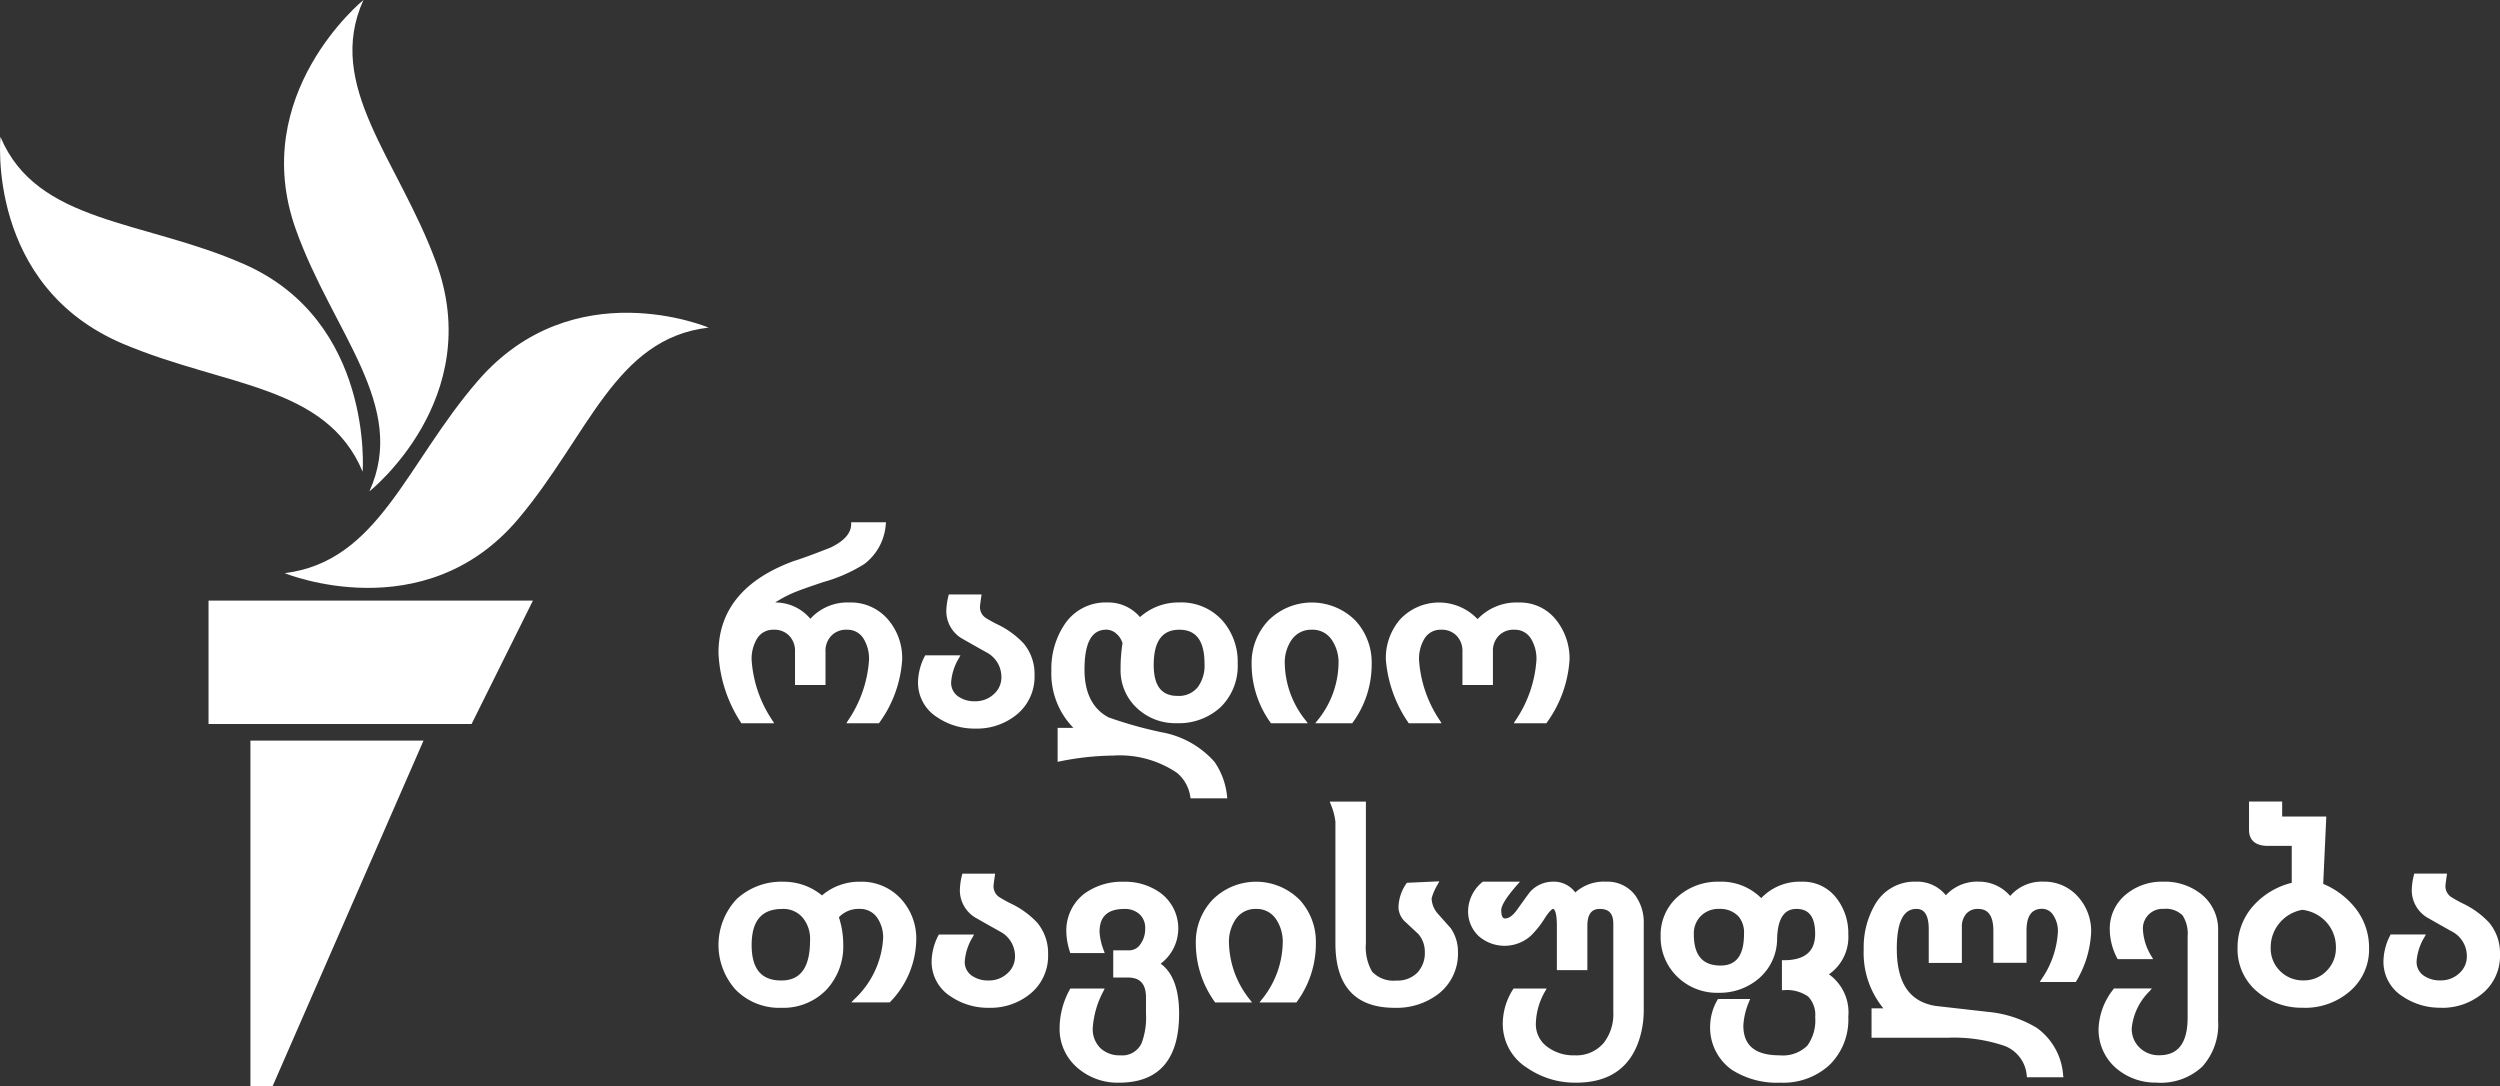 <svg xmlns="http://www.w3.org/2000/svg" width="230.177" height="100" viewBox="0 0 230.177 100">
  <rect x="0" y="0" width="230.177" height="100" fill="#333333" stroke="none"/>
  <g id="Group_14" data-name="Group 14" transform="translate(-55 -325)">
    <path id="New_Symbol" data-name="New Symbol" d="M120.24,355.162c-8.617,1-11.032,9.915-17.519,17.61-8.665,10.279-21.51,5-21.51,5,8.666-1.076,11.154-10.054,17.793-17.717C107.808,349.89,120.24,355.162,120.24,355.162Zm-31.229,15.08s10.778-8.535,6.13-21.115c-3.5-9.49-10.256-16.213-6.678-24.127,0,0-10.674,8.658-6.228,21.116C85.635,355.643,92.591,362.328,89.011,370.242Zm-.622-1.814s1.036-13.84-10.9-19.1c-9.31-4.1-19.095-3.718-22.449-11.73,0,0-1.33,13.751,11.335,19.077C75.753,360.623,85.038,360.417,88.389,368.428ZM74.2,391.662H98.417l5.65-11.367H74.2ZM78.057,425H80.1l13.895-31.815H78.057Z" fill="#fff"/>
    <path id="Path_14" data-name="Path 14" d="M135.927,391.589h-3l.146-.242a11.219,11.219,0,0,0,1.938-5.562,3.538,3.538,0,0,0-.514-2,1.719,1.719,0,0,0-1.526-.806,1.882,1.882,0,0,0-1.428.552,1.993,1.993,0,0,0-.539,1.462v3.077h-2.806v-3.077a1.992,1.992,0,0,0-.537-1.462,1.873,1.873,0,0,0-1.423-.552,1.72,1.72,0,0,0-1.534.817,3.589,3.589,0,0,0-.5,1.989,11.267,11.267,0,0,0,1.925,5.562l.146.242h-3.02l-.046-.078a12.659,12.659,0,0,1-2.057-6.4c0-3.931,2.336-6.777,6.943-8.46.709-.216,1.83-.627,3.341-1.223,1.28-.6,1.933-1.332,1.933-2.181v-.16h3.206l-.021.178a5.013,5.013,0,0,1-1.976,3.665,14.272,14.272,0,0,1-3.781,1.663c-1.192.4-2.042.7-2.527.893a11.2,11.2,0,0,0-1.9.986h.017a4.185,4.185,0,0,1,3.223,1.5,4.6,4.6,0,0,1,3.578-1.5,4.5,4.5,0,0,1,3.626,1.631,5.445,5.445,0,0,1,1.25,3.632,11.065,11.065,0,0,1-2.084,5.779Zm8.889.492a6.1,6.1,0,0,1-3.521-1.037,3.762,3.762,0,0,1-1.773-3.241,5.338,5.338,0,0,1,.617-2.377l.044-.088h3.246l-.127.235a5,5,0,0,0-.729,2.23,1.517,1.517,0,0,0,.6,1.284,2.58,2.58,0,0,0,1.611.478,2.448,2.448,0,0,0,1.716-.655,2.044,2.044,0,0,0,.7-1.575,2.549,2.549,0,0,0-1.245-2.2c-.807-.449-1.622-.909-2.433-1.374a2.935,2.935,0,0,1-1.395-2.5,6.246,6.246,0,0,1,.2-1.406l.029-.122h3.018l-.026.182c-.106.731-.122.909-.122.95a1.2,1.2,0,0,0,.491,1,11.541,11.541,0,0,0,1.115.621,8.022,8.022,0,0,1,2.426,1.768,4.392,4.392,0,0,1,.993,2.924,4.484,4.484,0,0,1-1.677,3.642A5.768,5.768,0,0,1,144.816,392.081ZM168,398.506h-3.38l-.025-.13a3.535,3.535,0,0,0-1.216-2.21,9.4,9.4,0,0,0-5.894-1.6,25.746,25.746,0,0,0-4.919.537l-.19.038v-3.128h1.45a7.158,7.158,0,0,1-2.026-5.268,7.346,7.346,0,0,1,1.179-4.2,4.529,4.529,0,0,1,3.955-2.076,3.857,3.857,0,0,1,3.029,1.347,5.3,5.3,0,0,1,3.625-1.347,5.075,5.075,0,0,1,3.979,1.687,5.753,5.753,0,0,1,1.388,3.937,5.294,5.294,0,0,1-1.563,4.006,5.675,5.675,0,0,1-4.062,1.485,5.143,5.143,0,0,1-3.676-1.413,4.741,4.741,0,0,1-1.482-3.562,15.016,15.016,0,0,1,.179-2.392,1.843,1.843,0,0,0-.543-.852,1.4,1.4,0,0,0-.947-.391c-1.353,0-2.01,1.2-2.01,3.683,0,2.121.739,3.6,2.2,4.387a37.657,37.657,0,0,0,4.912,1.378,8.485,8.485,0,0,1,4.867,2.735,6.774,6.774,0,0,1,1.147,3.161Zm-4.412-15.527c-1.592,0-2.365,1.063-2.365,3.251,0,1.912.717,2.842,2.193,2.842a2.236,2.236,0,0,0,1.873-.816,3.357,3.357,0,0,0,.614-2.134C165.9,384.007,165.142,382.979,163.584,382.979Zm15.915,8.61H176.1l.2-.257a8.51,8.51,0,0,0,1.94-5.21,3.716,3.716,0,0,0-.632-2.225,2.116,2.116,0,0,0-1.831-.918,2.169,2.169,0,0,0-1.857.932,3.686,3.686,0,0,0-.63,2.211,8.6,8.6,0,0,0,1.928,5.211l.193.256h-3.393l-.048-.068a9.239,9.239,0,0,1-1.732-5.375,5.648,5.648,0,0,1,1.558-4.031,5.665,5.665,0,0,1,8.019.044,5.694,5.694,0,0,1,1.476,3.987,9.021,9.021,0,0,1-1.745,5.377Zm17.873,0h-3l.147-.242a11.219,11.219,0,0,0,1.938-5.562,3.538,3.538,0,0,0-.514-2,1.722,1.722,0,0,0-1.527-.806,1.883,1.883,0,0,0-1.428.552,1.992,1.992,0,0,0-.538,1.462v3.077h-2.806v-3.077a1.992,1.992,0,0,0-.538-1.462,1.872,1.872,0,0,0-1.423-.552,1.721,1.721,0,0,0-1.534.817,3.589,3.589,0,0,0-.5,1.989,11.267,11.267,0,0,0,1.925,5.562l.146.242H184.7l-.046-.077a11.888,11.888,0,0,1-2.057-5.775,5.445,5.445,0,0,1,1.288-3.682,4.893,4.893,0,0,1,7.155-.052,4.946,4.946,0,0,1,3.8-1.529,4.227,4.227,0,0,1,3.508,1.7,5.676,5.676,0,0,1,1.161,3.568,11.065,11.065,0,0,1-2.084,5.779Zm-70.44,26.2a5.613,5.613,0,0,1-4.207-1.67,6.161,6.161,0,0,1,.114-8.356,6.044,6.044,0,0,1,4.3-1.581,5.515,5.515,0,0,1,3.539,1.26,5.27,5.27,0,0,1,3.507-1.26,4.895,4.895,0,0,1,3.795,1.614,5.376,5.376,0,0,1,1.376,3.745,8.381,8.381,0,0,1-2.394,5.7l-.047.052h-3.542l.255-.269a8.318,8.318,0,0,0,2.677-5.606,3.168,3.168,0,0,0-.568-1.957,1.913,1.913,0,0,0-1.625-.778,2.487,2.487,0,0,0-1.878.769,8.06,8.06,0,0,1,.4,2.506,5.832,5.832,0,0,1-1.551,4.169A5.51,5.51,0,0,1,126.932,417.789Zm.086-9.1c-1.9,0-2.818,1.087-2.818,3.323,0,2.2.893,3.263,2.732,3.263,1.781,0,2.647-1.212,2.647-3.707a3.052,3.052,0,0,0-.672-2.069A2.329,2.329,0,0,0,127.018,408.686Zm19.047,9.1a6.1,6.1,0,0,1-3.521-1.037,3.763,3.763,0,0,1-1.773-3.242,5.341,5.341,0,0,1,.617-2.377l.044-.088h3.246l-.127.236a5,5,0,0,0-.729,2.229,1.518,1.518,0,0,0,.6,1.285,2.579,2.579,0,0,0,1.611.477,2.452,2.452,0,0,0,1.716-.654,2.046,2.046,0,0,0,.7-1.576,2.548,2.548,0,0,0-1.245-2.2c-.807-.449-1.622-.91-2.433-1.374a2.937,2.937,0,0,1-1.4-2.5,6.254,6.254,0,0,1,.2-1.407l.029-.122h3.018l-.026.182c-.106.732-.122.91-.122.951a1.206,1.206,0,0,0,.491,1,11.55,11.55,0,0,0,1.115.621,8.022,8.022,0,0,1,2.426,1.768,4.392,4.392,0,0,1,.993,2.924,4.484,4.484,0,0,1-1.677,3.642A5.773,5.773,0,0,1,146.065,417.789Zm11.98,6.893a5.621,5.621,0,0,1-3.868-1.386,4.7,4.7,0,0,1-1.622-3.685,7.448,7.448,0,0,1,.938-3.509l.045-.085h3.167l-.11.228a8.359,8.359,0,0,0-.989,3.414,2.442,2.442,0,0,0,.694,1.831,2.541,2.541,0,0,0,1.843.675,1.956,1.956,0,0,0,1.952-1.1,6.653,6.653,0,0,0,.413-2.728v-1.5c0-1.234-.537-1.834-1.642-1.834h-1.373V412.5h1.458a1.245,1.245,0,0,0,1.059-.592,2.366,2.366,0,0,0,.424-1.422,1.685,1.685,0,0,0-.519-1.312,1.975,1.975,0,0,0-1.392-.486c-1.542,0-2.292.69-2.292,2.11a5.649,5.649,0,0,0,.4,1.737l.075.212H153.54l-.035-.113a6.427,6.427,0,0,1-.325-1.763,4.29,4.29,0,0,1,1.617-3.56,5.885,5.885,0,0,1,3.7-1.127,5.53,5.53,0,0,1,3.379,1.052,4.067,4.067,0,0,1-.014,6.492c1.126.81,1.7,2.359,1.7,4.612C163.559,422.547,161.7,424.682,158.045,424.682Zm16.313-7.386h-3.4l.2-.256a8.511,8.511,0,0,0,1.94-5.211,3.711,3.711,0,0,0-.632-2.224,2.117,2.117,0,0,0-1.831-.919,2.171,2.171,0,0,0-1.857.932,3.691,3.691,0,0,0-.63,2.211,8.615,8.615,0,0,0,1.928,5.212l.193.255h-3.393l-.048-.068a9.237,9.237,0,0,1-1.732-5.375,5.646,5.646,0,0,1,1.558-4.03,5.666,5.666,0,0,1,8.019.043,5.7,5.7,0,0,1,1.476,3.987,9.017,9.017,0,0,1-1.745,5.377Zm9.031.493c-3.61,0-5.44-2-5.44-5.936v-11.2a6.028,6.028,0,0,0-.445-1.639l-.076-.213h3.327v13.056a4.518,4.518,0,0,0,.569,2.6,2.7,2.7,0,0,0,2.249.823,2.562,2.562,0,0,0,1.908-.714,2.626,2.626,0,0,0,.7-1.912,2.491,2.491,0,0,0-.591-1.651l-1.156-1.079a1.9,1.9,0,0,1-.679-1.377,3.973,3.973,0,0,1,.727-2.2l.045-.067,2.988-.137-.126.245a5.115,5.115,0,0,0-.583,1.32,2.231,2.231,0,0,0,.588,1.435l1.173,1.317a3.793,3.793,0,0,1,.665,2.2,4.677,4.677,0,0,1-1.813,3.86A6.331,6.331,0,0,1,183.389,417.789Zm16.731,6.893a7.755,7.755,0,0,1-4.5-1.35,4.766,4.766,0,0,1-2.262-4.094,5.9,5.9,0,0,1,.943-3.146l.047-.075H197.4l-.13.236a6.209,6.209,0,0,0-.863,2.985,2.563,2.563,0,0,0,1.054,2.144,3.991,3.991,0,0,0,2.512.783,3.3,3.3,0,0,0,2.672-1.131,4.305,4.305,0,0,0,.894-2.852v-8.118c0-.94-.39-1.378-1.226-1.378-.5,0-1.164.163-1.164,1.57v4.062h-2.806v-4.062c0-1.494-.3-1.57-.355-1.57-.02,0-.211.023-.725.8a8.778,8.778,0,0,1-1.325,1.677,3.627,3.627,0,0,1-4.805.015,3.129,3.129,0,0,1-.963-2.38,3.539,3.539,0,0,1,1.3-2.578l.045-.043h3.432l-.235.265c-1.233,1.391-1.491,2.049-1.491,2.356,0,.765.267.765.355.765.352,0,.725-.272,1.107-.809.983-1.374,1.156-1.6,1.2-1.648a2.839,2.839,0,0,1,2.1-.929,2.443,2.443,0,0,1,2.055.992,3.93,3.93,0,0,1,2.822-.992,3.189,3.189,0,0,1,2.662,1.214,4.2,4.2,0,0,1,.818,2.644v7.974a8.7,8.7,0,0,1-.362,2.532C205.155,423.29,203.183,424.682,200.12,424.682Zm18.842,0a7.721,7.721,0,0,1-4.528-1.194,4.768,4.768,0,0,1-1.979-4.153,4.906,4.906,0,0,1,.669-2.273l.045-.084h2.963l-.085.217a6.5,6.5,0,0,0-.54,2.224c0,1.848,1.092,2.746,3.339,2.746a3.211,3.211,0,0,0,2.554-.893,3.95,3.95,0,0,0,.723-2.622,2.433,2.433,0,0,0-.651-1.9,3.413,3.413,0,0,0-2.253-.584h-.159v-2.757h.159c1.955,0,2.9-.8,2.9-2.434,0-1.542-.561-2.291-1.715-2.291s-1.734.9-1.789,2.752a4.8,4.8,0,0,1-1.659,3.633,5.514,5.514,0,0,1-3.745,1.337,5.206,5.206,0,0,1-3.807-1.5,5.05,5.05,0,0,1-1.511-3.715,4.671,4.671,0,0,1,1.61-3.662,5.532,5.532,0,0,1,3.782-1.349,5.185,5.185,0,0,1,3.869,1.51,4.886,4.886,0,0,1,3.728-1.51,3.861,3.861,0,0,1,3.239,1.564,5.241,5.241,0,0,1,1.05,3.279,4.177,4.177,0,0,1-1.782,3.682,4.32,4.32,0,0,1,1.782,3.919,5.839,5.839,0,0,1-1.722,4.42A6.276,6.276,0,0,1,218.962,424.682Zm-5.649-16a2.3,2.3,0,0,0-1.713.65,2.26,2.26,0,0,0-.652,1.689c0,1.937.806,2.878,2.463,2.878,1.451,0,2.157-.949,2.157-2.9a2.315,2.315,0,0,0-.485-1.6A2.279,2.279,0,0,0,213.313,408.686Zm31.664,15.5h-3.356l-.02-.135a3.193,3.193,0,0,0-2-2.735,14.457,14.457,0,0,0-5.221-.768h-7.07v-2.709H228.4a8.066,8.066,0,0,1-1.807-5.448,7.8,7.8,0,0,1,1.027-4.081,4.189,4.189,0,0,1,3.788-2.131,3.384,3.384,0,0,1,2.75,1.251,3.918,3.918,0,0,1,3.071-1.251,3.767,3.767,0,0,1,2.85,1.318,3.837,3.837,0,0,1,3.068-1.318,4.113,4.113,0,0,1,3.207,1.422,4.7,4.7,0,0,1,1.18,3.192,9.566,9.566,0,0,1-1.368,4.545l-.045.082H242.8l.154-.244a8.484,8.484,0,0,0,1.52-4.407,2.63,2.63,0,0,0-.42-1.49,1.2,1.2,0,0,0-1.038-.6c-.965,0-1.434.659-1.434,2.014v2.958h-3.051V410.7c0-1.355-.459-2.014-1.4-2.014a1.372,1.372,0,0,0-1.1.45,1.788,1.788,0,0,0-.4,1.216v3.306h-3.051v-3.126c0-1.846-.867-1.846-1.152-1.846-1.187,0-1.789,1.231-1.789,3.659,0,3.158,1.167,4.882,3.567,5.271l4.857.551a10.538,10.538,0,0,1,4.484,1.481,5.869,5.869,0,0,1,2.408,4.363Zm8.63.493a5.551,5.551,0,0,1-3.819-1.362,4.673,4.673,0,0,1-1.573-3.637,6.211,6.211,0,0,1,1.367-3.6l.047-.066h3.491l-.225.263a5.559,5.559,0,0,0-1.628,3.379,2.389,2.389,0,0,0,.718,1.8,2.5,2.5,0,0,0,1.818.705c1.756,0,2.61-1.142,2.61-3.491v-7.457a3.092,3.092,0,0,0-.466-1.928,2.17,2.17,0,0,0-1.74-.6,1.807,1.807,0,0,0-1.911,1.894,5.148,5.148,0,0,0,.8,2.491l.137.239h-3.265l-.044-.087a5.756,5.756,0,0,1-.679-2.619,4.048,4.048,0,0,1,1.516-3.269,5.173,5.173,0,0,1,3.4-1.153,5.387,5.387,0,0,1,3.545,1.177,4.175,4.175,0,0,1,1.515,3.365V419a5.771,5.771,0,0,1-1.454,4.2A5.593,5.593,0,0,1,253.607,424.682Zm13.469-6.893a6.336,6.336,0,0,1-4.258-1.48,5.08,5.08,0,0,1-1.808-4.035,5.728,5.728,0,0,1,1.5-3.925,6.979,6.979,0,0,1,3.488-2.06v-3.4h-2.181c-1.448,0-1.752-.8-1.752-1.48V398.8h3.051v1.381h4.064l-.285,6.2a7.356,7.356,0,0,1,2.977,2.252,5.839,5.839,0,0,1,1.246,3.64,5.064,5.064,0,0,1-1.846,4.06A6.282,6.282,0,0,1,267.076,417.789Zm-.082-9.017a3.528,3.528,0,0,0-2.118,1.214,3.474,3.474,0,0,0-.815,2.288,2.906,2.906,0,0,0,.866,2.138,2.941,2.941,0,0,0,2.149.86,2.887,2.887,0,0,0,2.129-.871,2.925,2.925,0,0,0,.86-2.127,3.416,3.416,0,0,0-.866-2.35A3.536,3.536,0,0,0,266.994,408.772Zm12.742,9.017a6.1,6.1,0,0,1-3.521-1.037,3.763,3.763,0,0,1-1.773-3.242,5.341,5.341,0,0,1,.617-2.377l.045-.088h3.245l-.127.236a5,5,0,0,0-.728,2.229,1.517,1.517,0,0,0,.6,1.285,2.579,2.579,0,0,0,1.611.477,2.452,2.452,0,0,0,1.716-.654,2.046,2.046,0,0,0,.7-1.576,2.548,2.548,0,0,0-1.245-2.2c-.807-.449-1.622-.91-2.433-1.374a2.939,2.939,0,0,1-1.395-2.5,6.254,6.254,0,0,1,.2-1.407l.029-.122H280.3l-.026.182c-.106.732-.121.91-.121.951a1.205,1.205,0,0,0,.49,1,11.731,11.731,0,0,0,1.115.621,8.021,8.021,0,0,1,2.426,1.768,4.392,4.392,0,0,1,.993,2.924,4.483,4.483,0,0,1-1.676,3.642A5.778,5.778,0,0,1,279.736,417.789Z" fill="#fff"/>
  </g>
</svg>
